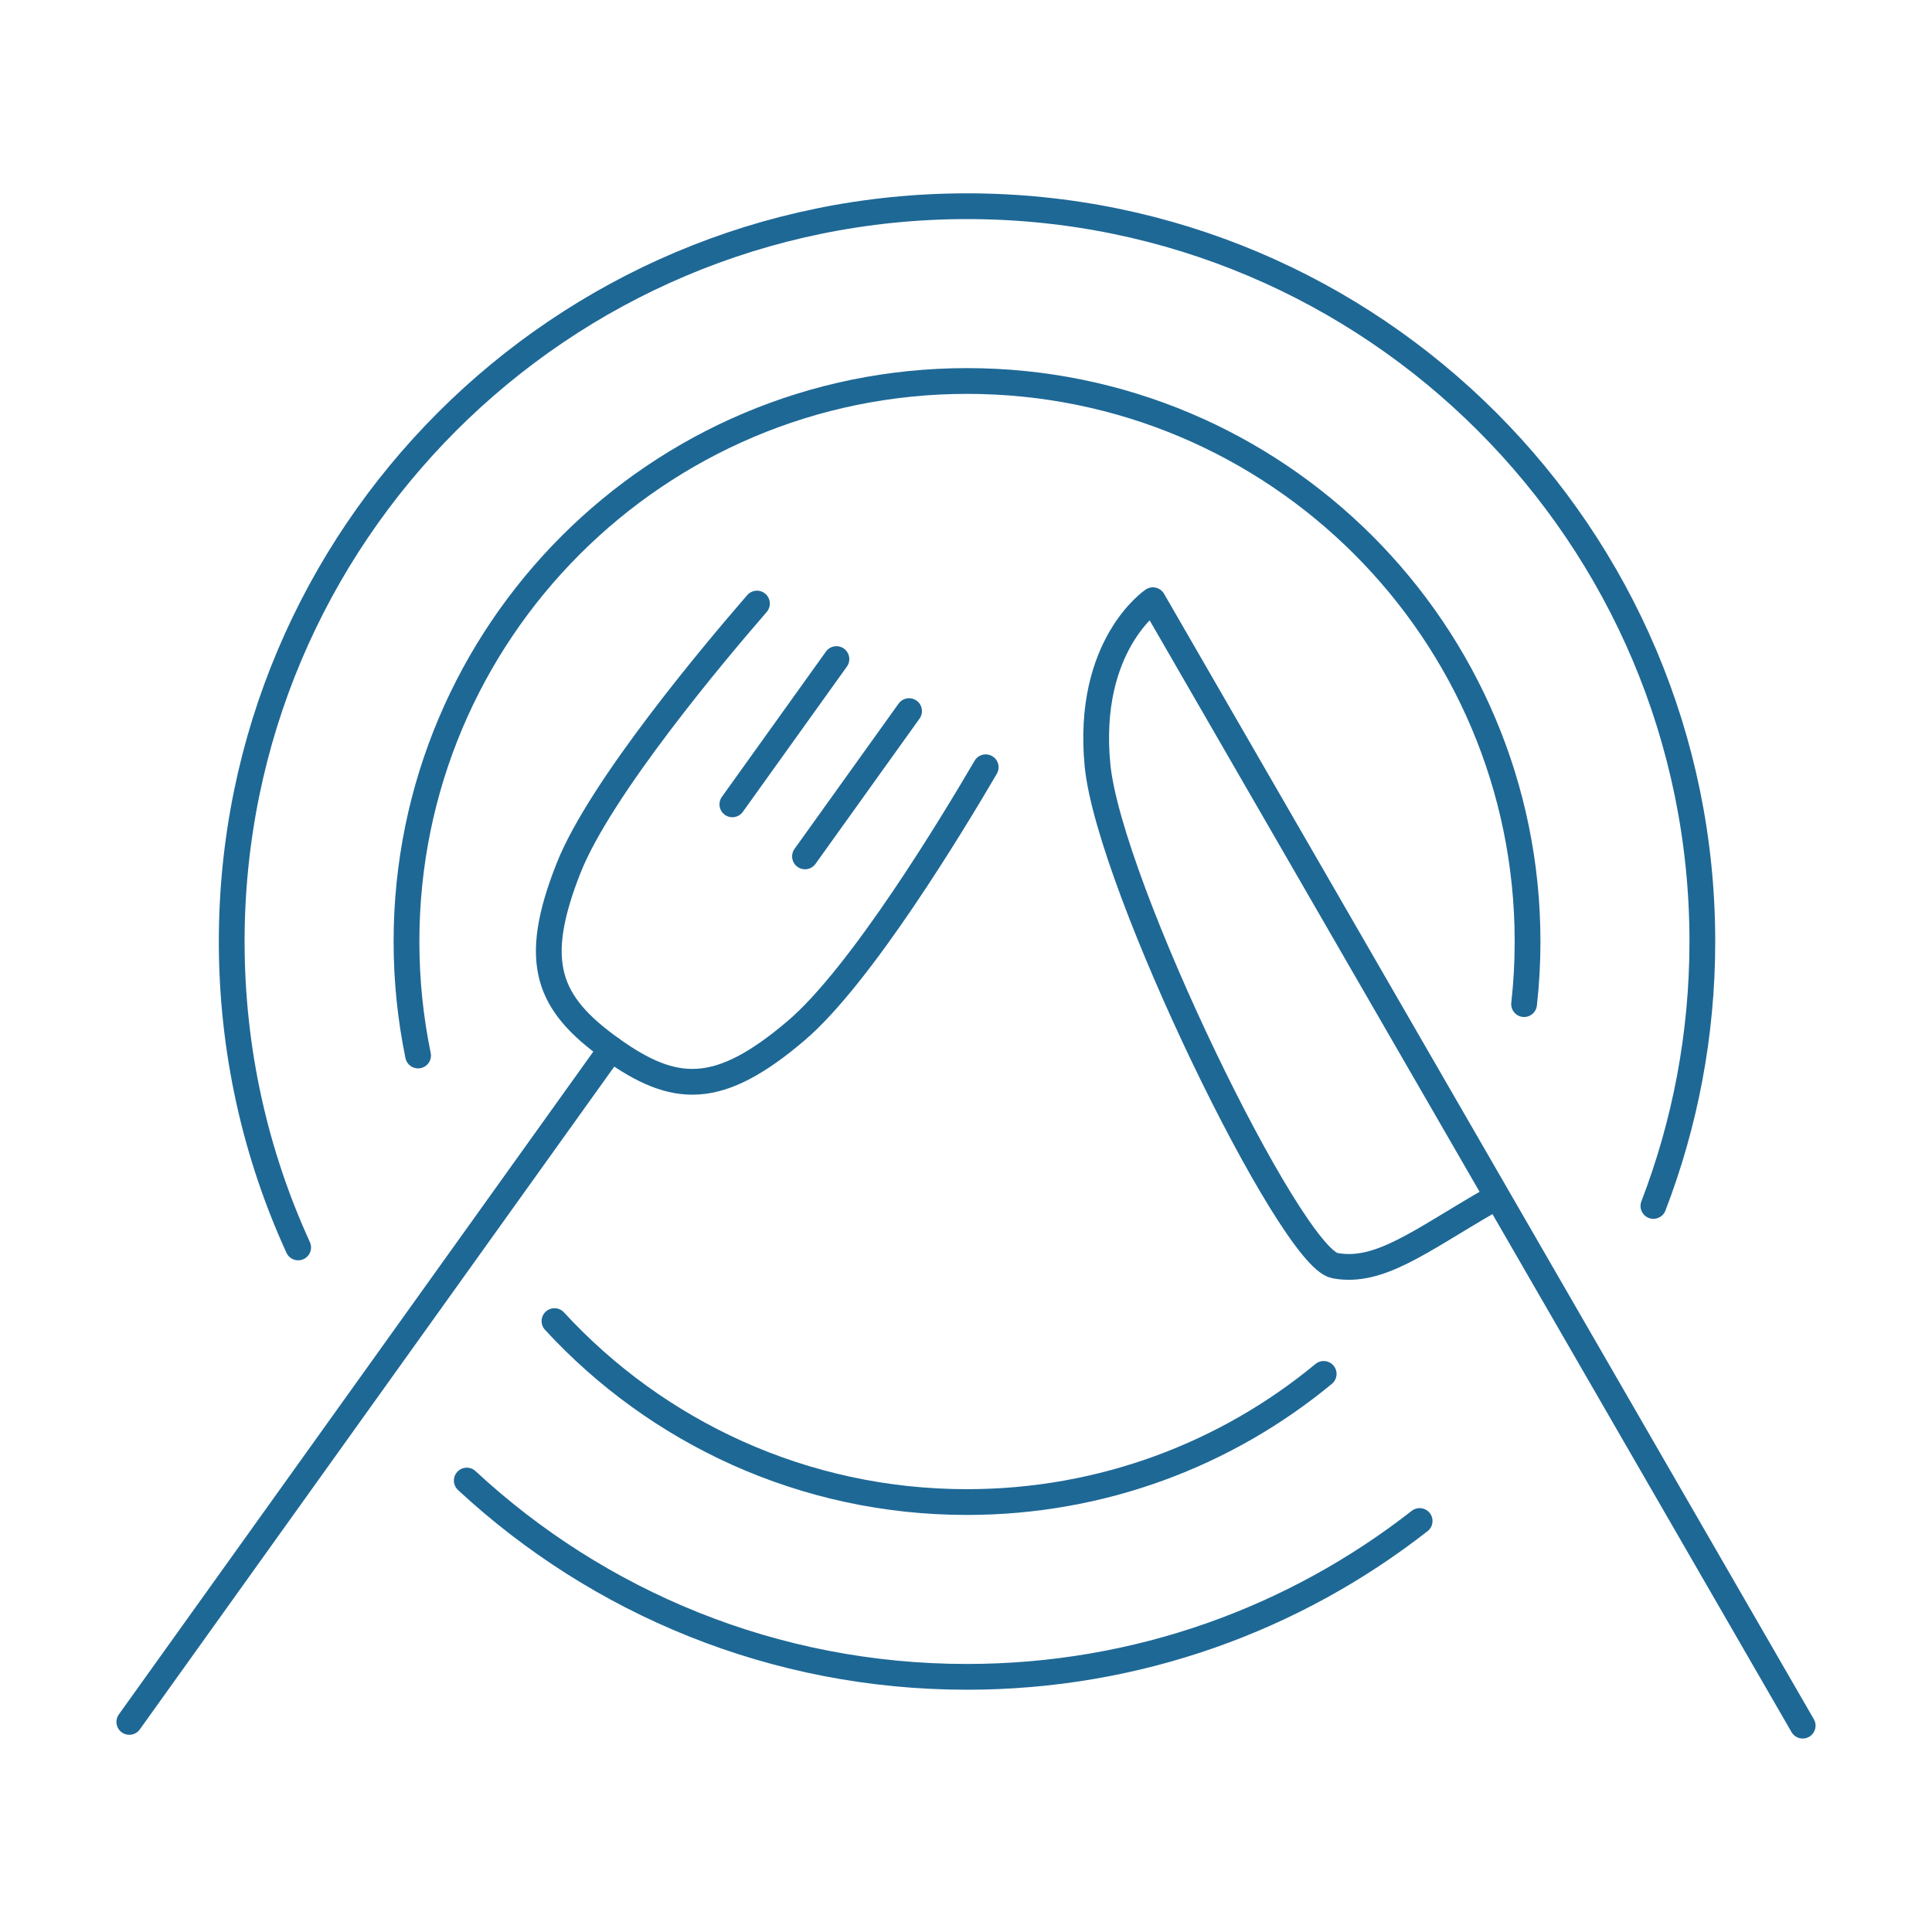 <?xml version="1.0" encoding="UTF-8"?>
<svg id="_レイヤー_2" data-name="レイヤー 2" xmlns="http://www.w3.org/2000/svg" viewBox="0 0 150 150">
  <defs>
    <style>
      .cls-1 {
        stroke: #1e6896;
        stroke-linecap: round;
        stroke-linejoin: round;
        stroke-width: 2px;
      }

      .cls-1, .cls-2 {
        fill: none;
      }
    </style>
  </defs>
  <g id="_レイヤー_4" data-name="レイヤー 4">
    <g>
      <g>
        <path class="cls-1" d="M110.22,118.09c-9.69,7.58-21.89,12.1-35.15,12.1-15,0-28.64-5.78-38.83-15.24"/>
        <path class="cls-1" d="M23.15,96.85c-3.31-7.23-5.16-15.28-5.16-23.75,0-31.53,25.56-57.09,57.09-57.09s57.09,25.56,57.09,57.09c0,7.24-1.35,14.16-3.8,20.53"/>
        <path class="cls-1" d="M32.46,81.95c-.59-2.86-.9-5.82-.9-8.85,0-24.03,19.48-43.52,43.52-43.52s43.52,19.48,43.52,43.52c0,1.64-.09,3.26-.27,4.86"/>
        <path class="cls-1" d="M102.77,106.67c-7.52,6.22-17.18,9.95-27.7,9.95-12.67,0-24.07-5.41-32.02-14.05"/>
        <g>
          <path class="cls-1" d="M58.77,46.86c-3.22,3.71-12.18,14.34-14.63,20.55-2.9,7.34-1.62,10.49,3.31,14.02,4.93,3.53,8.33,3.72,14.34-1.39,5.09-4.32,12.26-16.23,14.74-20.47"/>
          <g>
            <line class="cls-1" x1="64.94" y1="51.17" x2="56.86" y2="62.45"/>
            <line class="cls-1" x1="70.58" y1="55.21" x2="62.5" y2="66.49"/>
          </g>
          <line class="cls-1" x1="47.45" y1="81.43" x2="10.04" y2="133.69"/>
        </g>
        <path class="cls-1" d="M139.96,133.98l-50.45-87.38s-5.2,3.48-4.3,12.81c.91,9.32,14.98,38.19,18.42,38.85,3.44.66,6.66-1.93,11.96-4.99"/>
      </g>
      <rect class="cls-2" width="150" height="150"/>
    </g>
  </g>
</svg>